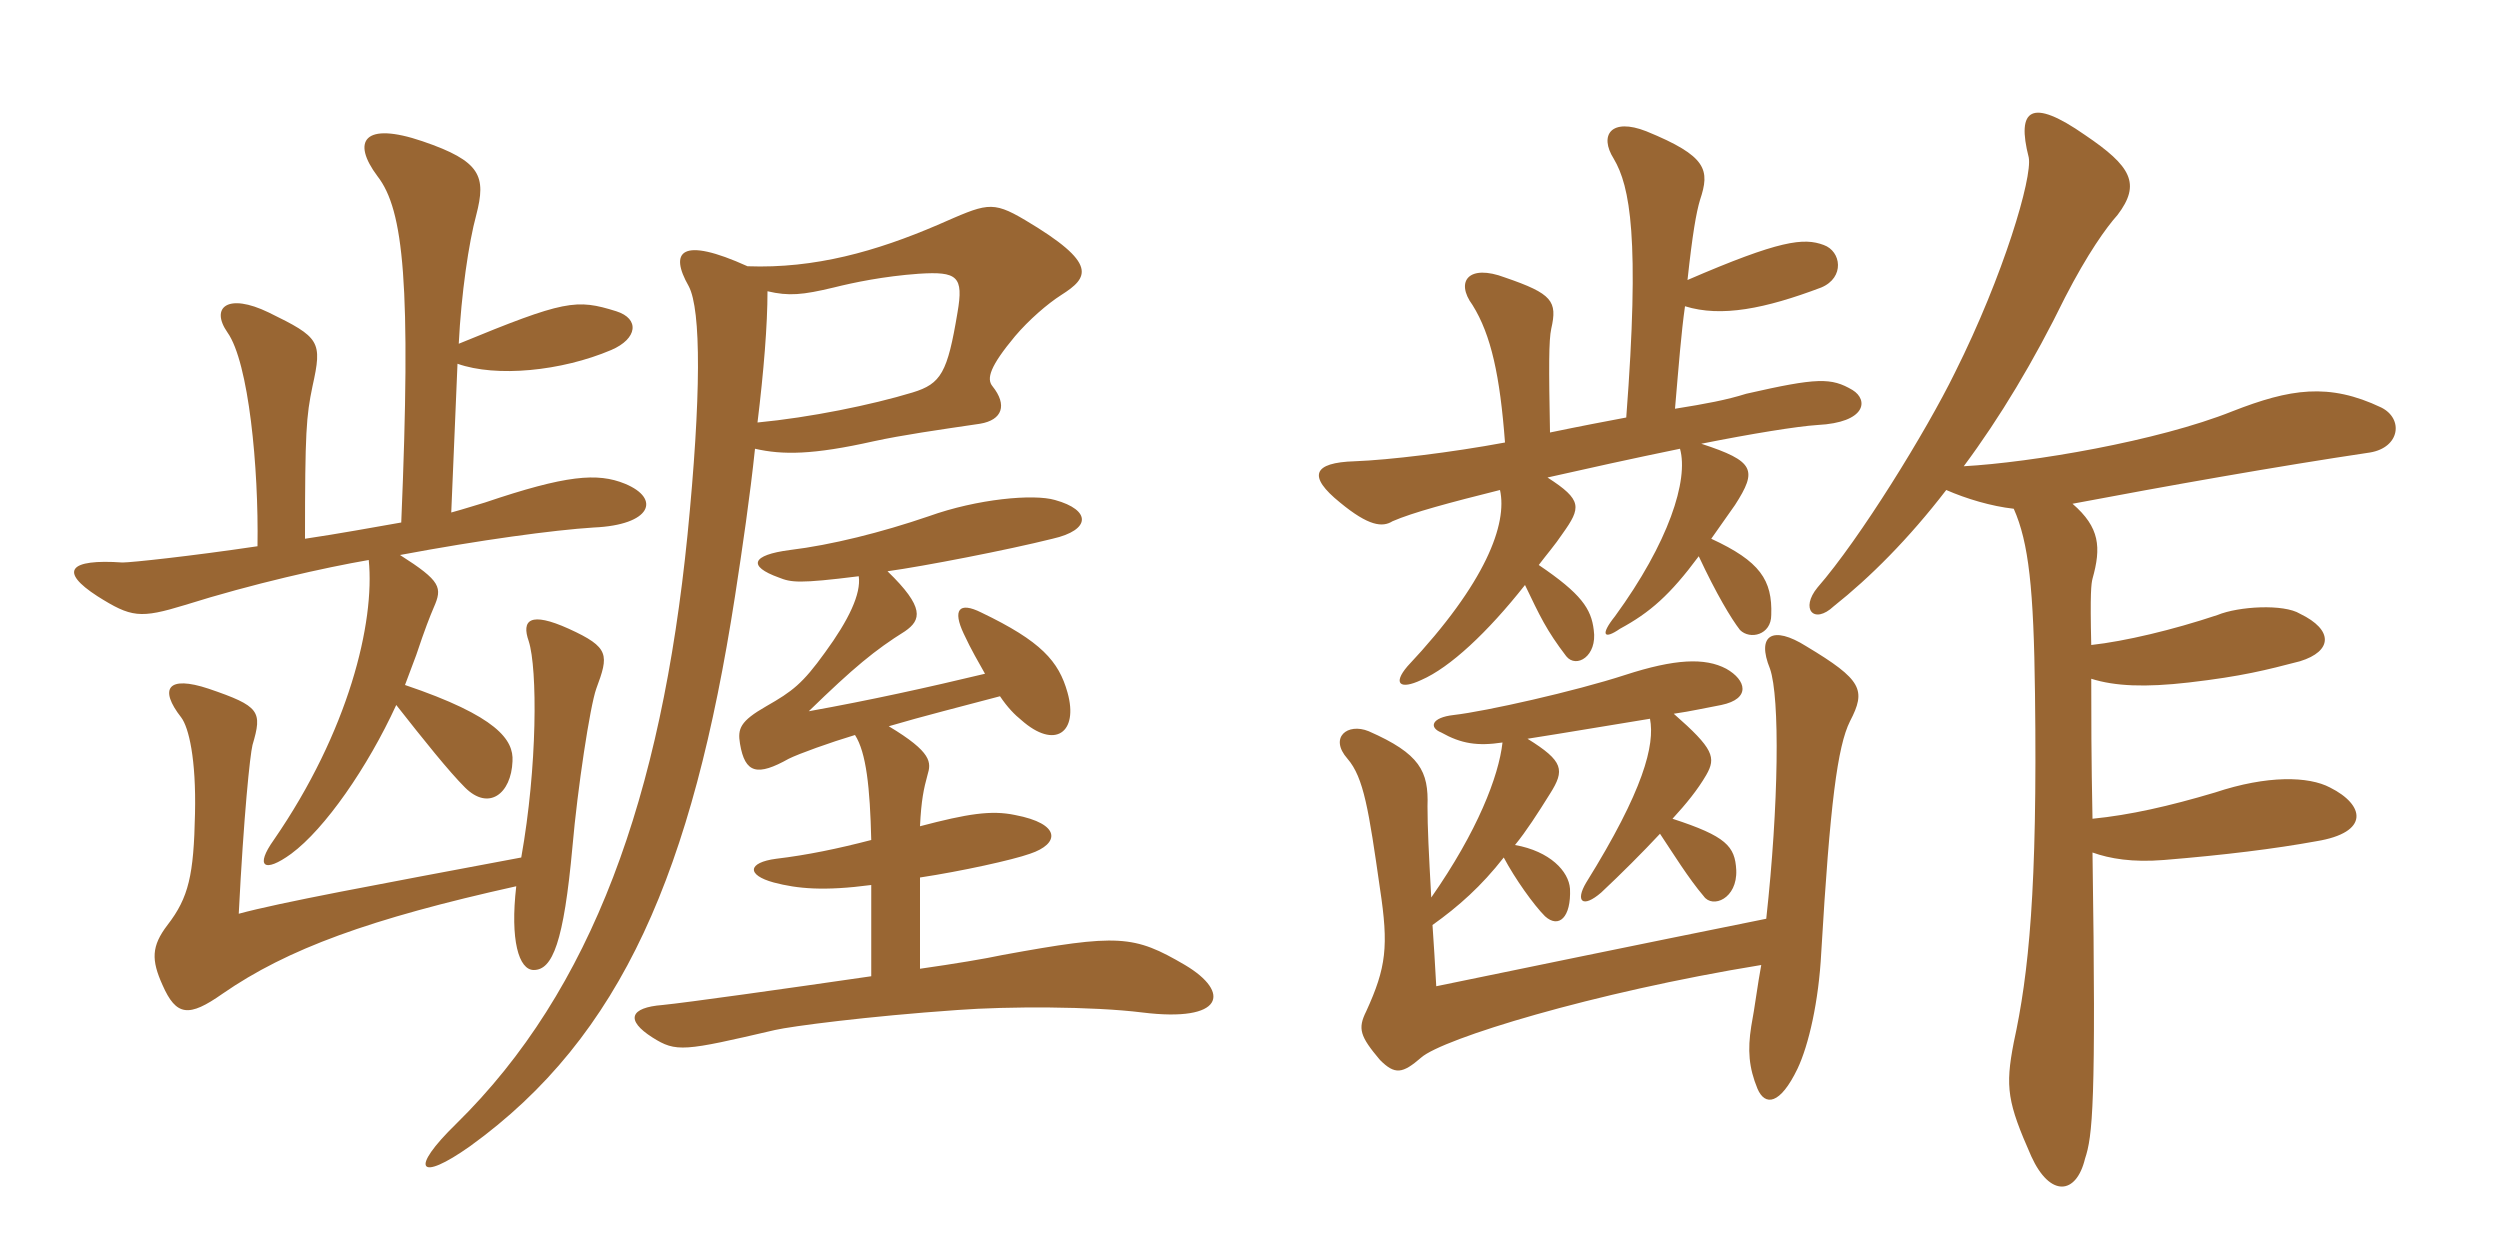<svg xmlns="http://www.w3.org/2000/svg" xmlns:xlink="http://www.w3.org/1999/xlink" width="300" height="150"><path fill="#996633" padding="10" d="M75 58.05C71.70 56.70 67.95 57 58.20 60.30C57.15 60.60 55.80 61.05 54.15 61.50L54.90 43.65C59.55 45.30 67.35 44.55 73.35 42C76.50 40.65 76.80 38.25 73.95 37.35C69.15 35.85 67.80 36 55.05 41.25C55.35 35.25 56.25 29.10 57.15 25.80C58.35 21.15 57.75 19.35 50.70 16.95C43.65 14.55 42.15 16.95 45.30 21.15C48.45 25.20 49.35 34.05 48.15 62.70C44.70 63.30 40.65 64.05 36.60 64.65C36.60 51.75 36.75 49.95 37.50 46.35C38.70 40.95 38.40 40.50 32.25 37.50C27.30 35.10 25.20 36.90 27.30 39.90C29.85 43.50 31.05 56.10 30.90 65.55C22.80 66.75 15.75 67.50 14.70 67.50C8.25 67.05 7.05 68.55 11.70 71.55C15.75 74.10 16.80 74.25 22.20 72.60C30.30 70.05 39 68.10 44.25 67.20C45 74.70 41.85 87.75 32.85 100.80C30.60 103.95 31.65 104.85 34.95 102.45C39 99.45 44.10 92.10 47.55 84.60C50.85 88.80 53.85 92.55 55.80 94.50C58.65 97.35 61.35 95.25 61.50 91.35C61.65 88.80 59.70 85.95 48.60 82.20C49.05 81 49.50 79.80 49.95 78.60C51 75.45 51.60 73.95 52.05 72.90C53.10 70.50 52.95 69.75 48 66.60C57.60 64.80 66.45 63.60 71.25 63.30C78.15 63 79.35 59.85 75 58.05ZM127.35 35.40C130.65 33.30 131.85 31.65 123 26.40C118.95 24 118.35 24.45 112.50 27C105.15 30.15 97.80 32.25 89.70 31.95C81.75 28.35 80.25 30.15 82.65 34.35C84.15 37.20 84.15 47.55 82.50 64.20C79.35 95.55 71.10 118.80 54.75 134.85C49.05 140.40 50.25 141.90 56.40 137.55C74.70 124.35 83.10 104.40 88.20 71.55C89.10 65.70 90 59.55 90.60 53.85C93.90 54.60 97.50 54.60 104.85 52.95C108.30 52.20 112.50 51.60 117.60 50.85C120.30 50.40 120.90 48.60 119.10 46.35C118.35 45.45 118.80 43.95 121.80 40.35C123.45 38.40 125.70 36.45 127.35 35.40ZM142.20 115.80C136.05 112.20 134.25 112.05 120.30 114.60C118.20 115.05 114.60 115.65 110.40 116.25L110.40 105.30C115.35 104.55 121.50 103.20 123.60 102.45C127.20 101.25 127.35 98.85 121.80 97.80C118.95 97.20 116.10 97.65 110.40 99.15C110.55 96 110.85 94.65 111.30 93C111.75 91.50 111.90 90.30 106.65 87.15C110.70 85.95 115.50 84.75 120 83.55C120.90 84.90 121.80 85.80 122.55 86.40C126.60 90 129.45 87.90 128.10 83.10C127.05 79.35 124.95 76.95 117.75 73.50C115.05 72.15 114.30 73.20 115.65 76.05C116.55 78 117.45 79.50 118.20 80.85C111.30 82.50 104.55 84 97.05 85.35C102.45 80.10 105 78 108.60 75.75C110.55 74.40 111 72.90 106.50 68.55C110.85 67.95 120.90 66 126.30 64.65C130.95 63.60 130.95 61.20 126.60 60C124.05 59.25 117.30 59.85 111.45 61.95C105.75 63.90 99.75 65.40 94.80 66C90.15 66.60 89.70 67.95 93.45 69.30C94.95 69.90 95.85 70.05 103.05 69.15C103.35 71.25 101.85 74.40 99 78.30C96.30 82.05 95.10 82.95 91.95 84.75C88.80 86.55 88.50 87.45 88.80 89.25C89.40 92.85 90.90 93.15 94.65 91.05C95.85 90.45 99.60 89.10 102.60 88.20C103.95 90.30 104.40 94.50 104.55 100.80C100.50 101.85 96.90 102.60 93.15 103.05C89.70 103.50 89.55 105 92.85 105.90C95.70 106.65 98.85 106.95 104.55 106.20L104.55 117.15C94.20 118.65 82.50 120.30 79.50 120.60C75.60 120.90 75 122.40 78.30 124.50C81.15 126.30 82.05 126.15 93 123.60C94.95 123.15 104.10 121.95 114.90 121.20C120.90 120.75 131.10 120.75 137.10 121.50C146.85 122.70 147.75 119.10 142.20 115.80ZM71.55 82.65C73.05 78.60 73.20 77.70 68.25 75.45C63.60 73.35 62.55 74.40 63.45 76.95C64.50 80.25 64.50 91.95 62.55 102.90C45 106.20 33.60 108.30 28.65 109.65C29.25 97.80 30 90.60 30.30 89.40C31.50 85.35 31.20 84.75 25.05 82.65C20.10 81 19.05 82.65 21.75 86.10C22.65 87.30 23.55 91.05 23.40 97.65C23.25 105 22.65 107.70 20.10 111C18.15 113.55 18.15 115.20 19.50 118.20C21.15 121.95 22.65 122.10 26.70 119.25C34.50 113.85 44.40 110.25 61.95 106.35C61.20 112.80 62.25 116.40 64.05 116.40C66.30 116.40 67.65 113.10 68.70 101.55C69.30 94.65 70.80 84.75 71.55 82.65ZM114.90 37.50C113.70 44.70 112.95 46.05 109.50 47.10C104.55 48.60 97.20 50.10 90.90 50.70C91.65 44.55 92.10 39 92.10 34.95C94.65 35.55 96.30 35.40 100.05 34.50C102.45 33.90 106.05 33.15 110.25 32.85C114.90 32.55 115.65 33.15 114.90 37.50ZM198 86.25C198.60 89.40 197.25 94.80 190.35 105.90C189 108.15 189.90 109.05 192.15 107.10C194.55 104.85 197.10 102.30 199.20 100.05C200.70 102.30 202.65 105.45 204.45 107.55C205.50 109.05 208.50 107.85 208.35 104.40C208.20 101.55 207.15 100.35 200.70 98.25C202.35 96.45 203.70 94.80 204.75 93C205.95 90.90 205.65 89.85 200.85 85.65C202.95 85.35 204.90 84.90 206.55 84.60C210.15 83.85 209.55 81.60 207.15 80.25C204.60 78.90 201 79.05 195 81C189 82.95 178.35 85.35 174.45 85.80C171.75 86.10 171.45 87.30 172.95 87.90C175.35 89.25 177.30 89.55 180.30 89.10C179.85 93.15 177.30 99.75 171.75 107.70C171.45 102.30 171.30 99.30 171.30 96.75C171.45 92.55 170.40 90.45 164.25 87.75C161.70 86.70 159.45 88.50 161.70 91.05C163.65 93.30 164.25 97.20 165.60 106.65C166.65 113.55 166.35 116.10 163.95 121.35C162.90 123.45 163.20 124.35 165.60 127.20C167.40 129 168.30 128.85 170.55 126.90C173.10 124.65 191.10 119.10 211.35 115.80C210.90 118.20 210.60 120.75 210.15 123.15C209.70 126 209.85 128.10 210.90 130.65C211.80 132.75 213.60 132.60 215.70 128.25C217.05 125.40 218.25 120.15 218.55 114.30C219.60 96.45 220.50 89.55 222 86.55C223.95 82.80 223.50 81.60 216.75 77.55C212.70 75 210.75 76.20 212.40 80.25C213.60 83.70 213.45 96.60 211.95 110.25C194.85 113.70 183.30 116.10 172.35 118.35C172.20 115.65 172.05 113.10 171.90 111C175.05 108.75 177.75 106.35 180.45 102.90C181.80 105.45 184.05 108.60 185.40 109.95C187.05 111.45 188.55 110.10 188.40 106.65C188.25 104.55 186 102.15 181.80 101.40C183.15 99.75 184.50 97.65 186 95.25C187.80 92.40 187.65 91.35 183.30 88.65C188.10 87.90 193.35 87 198 86.25ZM202.50 33.60C203.10 28.05 203.55 25.50 204 24C205.20 20.40 204.90 18.75 197.55 15.75C193.35 14.10 191.85 16.20 193.65 19.05C195.60 22.35 196.80 28.50 195.15 50.10C192.75 50.55 189.60 51.15 186 51.90C185.85 44.10 185.85 40.80 186.15 39.45C186.90 36.15 186.30 35.25 180.60 33.30C176.25 31.65 174.60 33.75 176.70 36.60C178.95 40.20 180 45.15 180.60 53.10C174.15 54.30 166.65 55.20 162.60 55.35C157.50 55.50 156.90 57.15 160.80 60.30C164.25 63.15 165.90 63.30 167.10 62.55C169.50 61.50 174 60.30 180 58.80C180.90 62.85 178.35 69.90 168.90 79.95C167.10 82.05 168 82.80 170.55 81.60C174 80.10 178.50 75.90 183 70.20C184.80 73.95 185.55 75.60 187.95 78.75C189.15 80.25 191.70 78.75 191.25 75.60C190.95 73.05 189.75 71.25 184.65 67.80C185.55 66.60 186.60 65.40 187.50 64.05C189.75 60.90 189.90 60 185.70 57.30C190.35 56.25 195.75 55.05 201.60 53.85C202.65 57.60 200.25 65.10 193.80 73.95C192 76.20 192.45 76.80 194.40 75.45C198 73.50 200.40 71.40 203.85 66.75C205.95 71.25 207.75 74.25 208.80 75.60C210 76.80 212.55 76.20 212.55 73.80C212.70 69.60 211.20 67.35 205.35 64.65C206.10 63.60 207.15 62.10 208.20 60.60C210.90 56.40 210.60 55.35 204.15 53.25C210.15 52.05 215.70 51.15 218.10 51C223.95 50.70 224.25 48 222.30 46.80C219.75 45.30 218.10 45.30 209.55 47.25C207.15 48 204.75 48.45 201 49.05C201.45 43.80 201.75 39.90 202.20 36.75C206.55 38.10 211.80 37.05 218.55 34.50C221.40 33.30 220.95 30.15 218.85 29.40C216.45 28.50 213.60 28.80 202.50 33.60ZM235.65 55.95C240 50.10 244.05 43.35 247.80 35.70C250.50 30.45 252.75 27.30 254.10 25.80C256.95 22.05 255.75 19.95 250.20 16.20C243.75 11.70 241.95 13.05 243.45 18.90C243.90 21.30 240.45 33 234.60 44.70C231.15 51.75 223.20 64.65 218.10 70.50C216 73.05 217.65 75 220.05 72.75C224.40 69.30 229.05 64.65 233.55 58.80C235.95 59.85 238.95 60.75 241.65 61.05C243.45 65.10 244.05 70.65 244.20 83.25C244.50 106.80 243.45 116.85 241.65 125.10C240.60 130.50 240.90 132.30 243.75 138.75C246 143.70 249.15 143.40 250.20 139.05C251.10 136.35 251.55 132.60 251.10 102.30C253.20 103.05 255.90 103.50 259.65 103.20C267 102.60 273 101.85 277.95 100.95C284.40 99.90 283.80 96.60 279.60 94.50C277.05 93.15 272.10 93 265.80 95.10C260.25 96.75 255.60 97.80 251.10 98.25C250.95 91.05 250.95 85.50 250.95 81.45C253.80 82.35 257.40 82.50 262.65 81.90C269.10 81.15 271.95 80.40 276 79.35C279.90 78.15 280.05 75.60 276 73.65C274.05 72.45 268.65 72.75 266.10 73.80C260.70 75.60 255 76.95 250.95 77.40C250.80 71.10 250.95 70.05 251.10 69.45C252.15 65.70 252 63.30 248.70 60.45C259.80 58.35 273.30 55.95 284.40 54.30C288 53.70 288.45 50.25 285.75 48.90C279.45 45.90 274.80 46.65 267.90 49.35C258.90 52.95 243.75 55.50 235.65 55.95Z"/></svg>